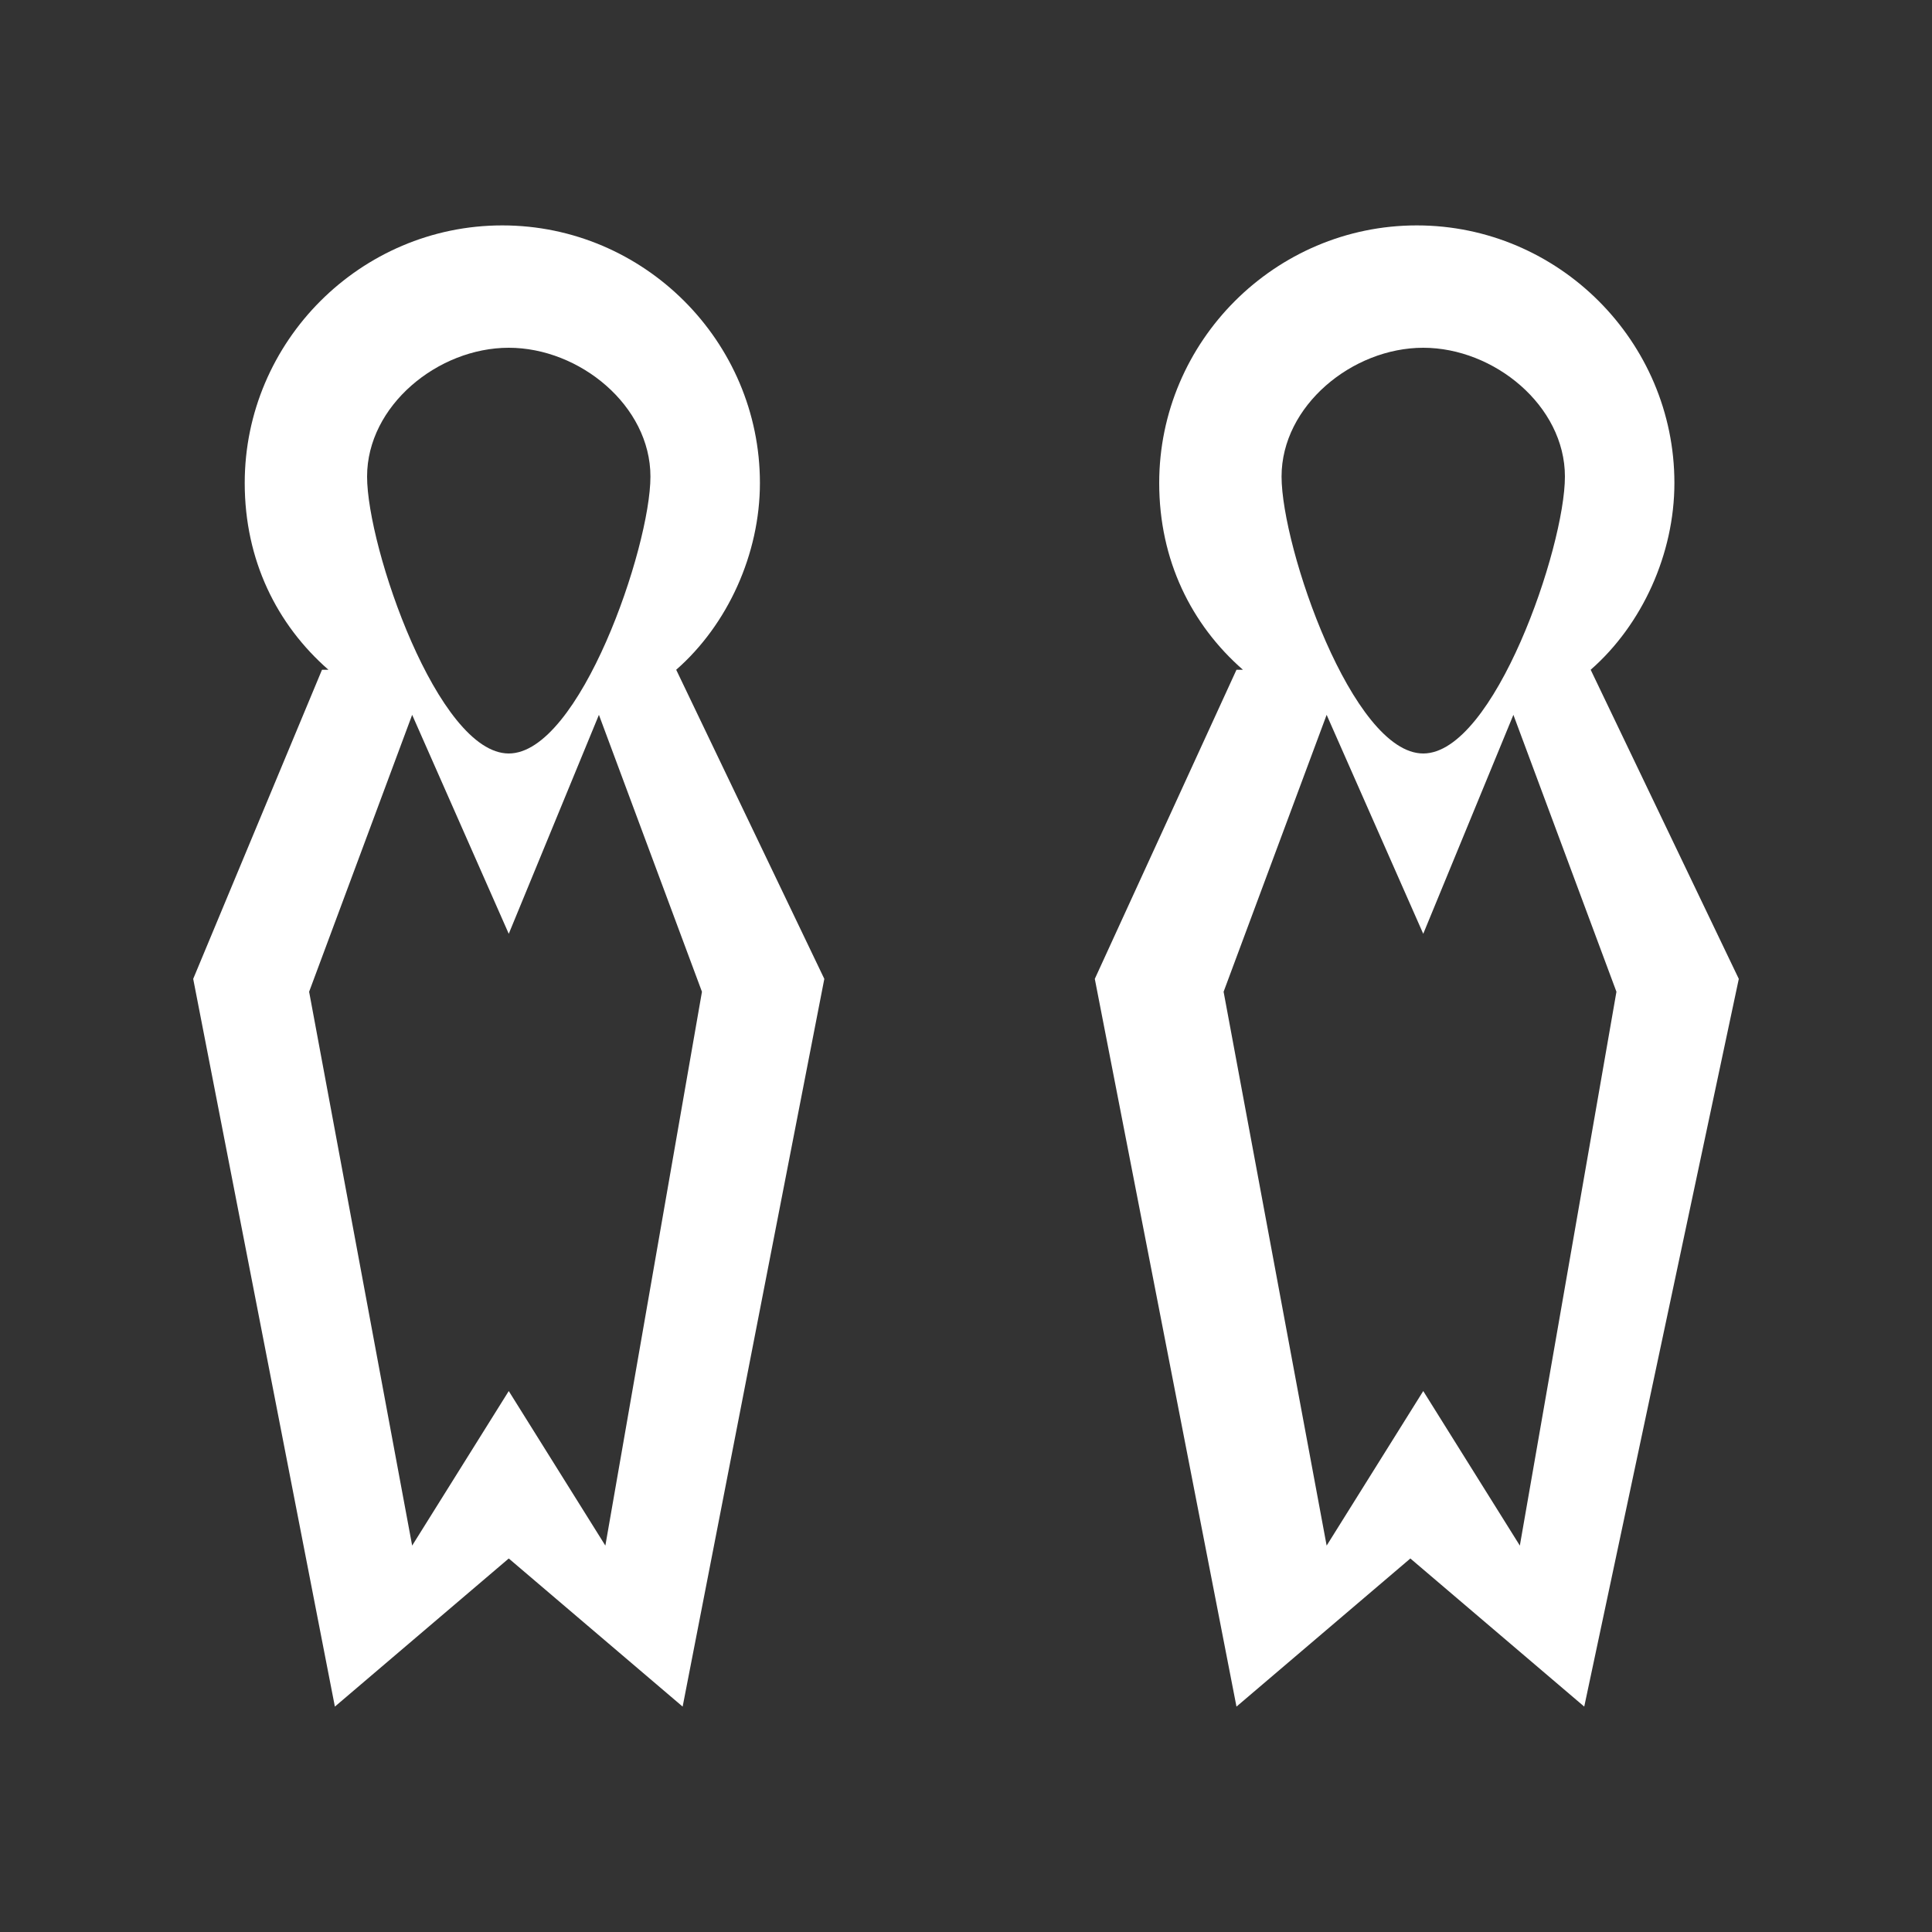 <?xml version="1.0" encoding="utf-8"?>
<!-- Generator: Adobe Illustrator 17.1.0, SVG Export Plug-In . SVG Version: 6.00 Build 0)  -->
<!DOCTYPE svg PUBLIC "-//W3C//DTD SVG 1.1//EN" "http://www.w3.org/Graphics/SVG/1.1/DTD/svg11.dtd">
<svg version="1.1" id="Layer_1" xmlns="http://www.w3.org/2000/svg" xmlns:xlink="http://www.w3.org/1999/xlink" x="0px" y="0px"
	 width="30px" height="30px" viewBox="0 0 30 30" enable-background="new 0 0 30 30" xml:space="preserve">
<rect x="0" y="0" width="30" height="30" fill="#333333" stroke="none"/>
<g>
	<path fill="#FFFFFF" d="M10.5,10.4c0.8-0.7,1.3-1.8,1.3-2.9c0-2.2-1.8-4-4-4s-4,1.8-4,4c0,1.2,0.5,2.2,1.3,2.9H5l-2,4.8l2.2,11.3
		l2.7-2.3l2.7,2.3l2.2-11.3L10.5,10.4L10.5,10.4z M7.9,5.4c1.1,0,2.2,0.9,2.2,2S9,11.7,7.9,11.7S5.7,8.5,5.7,7.4
		C5.7,6.3,6.8,5.4,7.9,5.4z M9.4,24l-1.5-2.4L6.4,24l-1.6-8.6l1.6-4.3l1.5,3.4l1.4-3.4l1.6,4.3L9.4,24z"/>
	<path fill="#FFFFFF" d="M24.7,10.4C25.5,9.7,26,8.6,26,7.5c0-2.2-1.8-4-4-4s-4,1.8-4,4c0,1.2,0.5,2.2,1.3,2.9h-0.1L17,15.2
		l2.2,11.3l2.7-2.3l2.7,2.3L27,15.2L24.7,10.4L24.7,10.4z M22.1,5.4c1.1,0,2.2,0.9,2.2,2s-1.1,4.3-2.2,4.3s-2.2-3.2-2.2-4.3
		C19.9,6.3,21,5.4,22.1,5.4z M23.6,24l-1.5-2.4L20.6,24L19,15.4l1.6-4.3l1.5,3.4l1.4-3.4l1.6,4.3L23.6,24z"/>
</g>
</svg>
